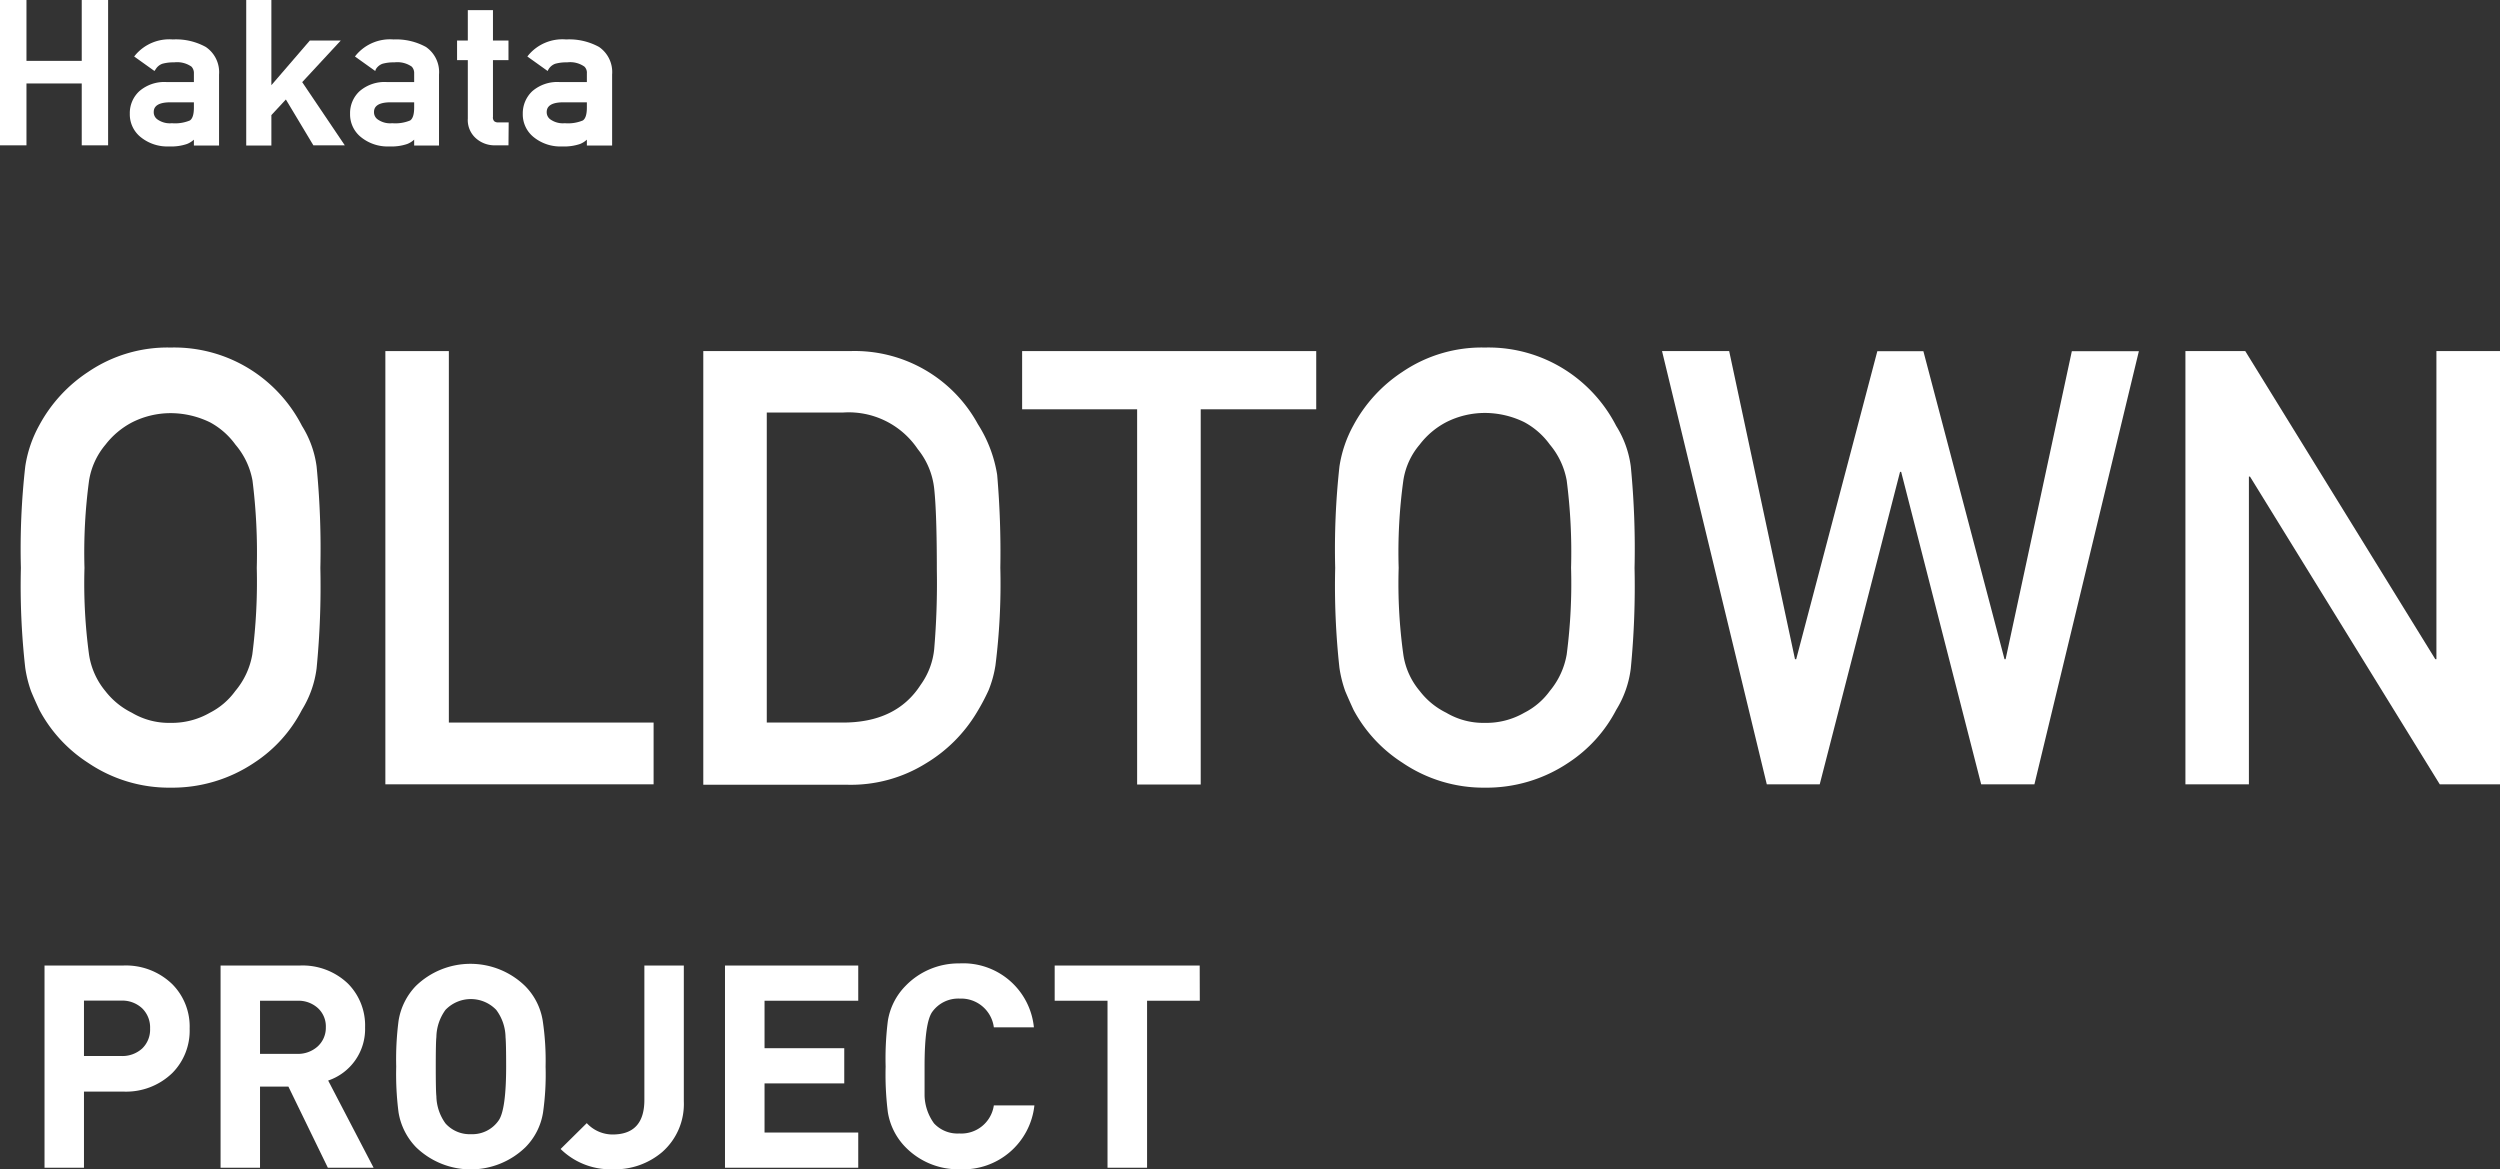 <svg xmlns="http://www.w3.org/2000/svg" width="246.52" height="115.31" viewBox="0 0 246.52 115.31"><rect x="0" y="0" width="246.52" height="115.31" fill="#333333" stroke="none"/><path d="M2.06,56a72.54,72.54,0,0,1,.43-10,12,12,0,0,1,1.39-4.08A14.51,14.51,0,0,1,8.7,36.67a13.91,13.91,0,0,1,8.14-2.4,14.11,14.11,0,0,1,8.23,2.41A14.28,14.28,0,0,1,29.78,42,10,10,0,0,1,31.22,46a83.8,83.8,0,0,1,.37,10,83.73,83.73,0,0,1-.37,9.9A10.22,10.22,0,0,1,29.77,70a13.72,13.72,0,0,1-4.7,5.21,14.5,14.5,0,0,1-8.23,2.46A14.23,14.23,0,0,1,8.7,75.23,14.1,14.1,0,0,1,3.88,70c-.3-.65-.58-1.26-.82-1.85a12.1,12.1,0,0,1-.57-2.29A72.23,72.23,0,0,1,2.06,56Zm6.27,0a52.22,52.22,0,0,0,.45,8.55,7.34,7.34,0,0,0,1.62,3.61A7.5,7.5,0,0,0,13,70.28a7.15,7.15,0,0,0,3.81,1,7.51,7.51,0,0,0,3.89-1,7,7,0,0,0,2.5-2.14,7.58,7.58,0,0,0,1.68-3.61A55.9,55.9,0,0,0,25.32,56a57.06,57.06,0,0,0-.42-8.6,7.49,7.49,0,0,0-1.68-3.55,7.44,7.44,0,0,0-2.5-2.2,8.89,8.89,0,0,0-3.89-.91,8.43,8.43,0,0,0-3.81.91,8,8,0,0,0-2.62,2.2,7.25,7.25,0,0,0-1.62,3.55A53.3,53.3,0,0,0,8.33,56Z" style="fill:#fff"/><path d="M38,34.62h6.26V71.25H64.45v6.09H38Z" style="fill:#fff"/><path d="M69.35,34.62H83.83a13.83,13.83,0,0,1,12.6,7.21,13.05,13.05,0,0,1,1.9,5A89.36,89.36,0,0,1,98.64,56a64.32,64.32,0,0,1-.48,9.61,11,11,0,0,1-.68,2.46,20.67,20.67,0,0,1-1.17,2.2,14.6,14.6,0,0,1-5,5,14,14,0,0,1-7.86,2.11H69.35Zm6.26,36.63h7.51q5.28,0,7.67-3.73A7.24,7.24,0,0,0,92.12,64a77,77,0,0,0,.26-7.81q0-5.58-.26-8a7.45,7.45,0,0,0-1.62-3.9,8.2,8.2,0,0,0-7.38-3.61H75.61Z" style="fill:#fff"/><path d="M112.13,40.36H100.79V34.62h29v5.74H118.4v37h-6.27Z" style="fill:#fff"/><path d="M131.66,56a74.83,74.83,0,0,1,.42-10,12.16,12.16,0,0,1,1.39-4.08,14.51,14.51,0,0,1,4.82-5.25,13.93,13.93,0,0,1,8.14-2.4,14.09,14.09,0,0,1,8.23,2.41A14.28,14.28,0,0,1,159.37,42,9.89,9.89,0,0,1,160.81,46a83.8,83.8,0,0,1,.37,10,83.73,83.73,0,0,1-.37,9.9A10.07,10.07,0,0,1,159.37,70a13.84,13.84,0,0,1-4.71,5.21,14.48,14.48,0,0,1-8.23,2.46,14.25,14.25,0,0,1-8.14-2.46A14.1,14.1,0,0,1,133.47,70c-.3-.65-.57-1.26-.82-1.85a12.1,12.1,0,0,1-.57-2.29A74.51,74.51,0,0,1,131.66,56Zm6.26,0a50.73,50.73,0,0,0,.46,8.55A7.17,7.17,0,0,0,140,68.14a7.37,7.37,0,0,0,2.61,2.14,7.15,7.15,0,0,0,3.81,1,7.49,7.49,0,0,0,3.89-1,7,7,0,0,0,2.51-2.14,7.66,7.66,0,0,0,1.67-3.61,54.19,54.19,0,0,0,.43-8.55,55.31,55.31,0,0,0-.43-8.6,7.58,7.58,0,0,0-1.67-3.55,7.48,7.48,0,0,0-2.51-2.2,8.85,8.85,0,0,0-3.89-.91,8.43,8.43,0,0,0-3.81.91,7.85,7.85,0,0,0-2.61,2.2,7.08,7.08,0,0,0-1.62,3.55A51.78,51.78,0,0,0,137.92,56Z" style="fill:#fff"/><path d="M163.89,34.62h6.62L177,65h.12l8-30.37h4.54l8,30.37h.11l6.53-30.37h6.61L200.61,77.34h-5.25l-7.89-30.81h-.11l-7.92,30.81h-5.22Z" style="fill:#fff"/><path d="M215.5,34.62h5.9L240.14,65h.11V34.62h6.27V77.34h-5.94L221.87,47h-.11V77.34H215.5Z" style="fill:#fff"/><path d="M8.25,8H2.42v6.09H.19V.19H2.42v6H8.25v-6h2.22V14.13H8.25Z" style="fill:#fff"/><path d="M10.66,14.33H8.06V8.23H2.61v6.1H0V0H2.61V6H8.06V0h2.6Zm-2.22-.39h1.84V.38H8.44v6H2.23v-6H.38V13.94H2.23V7.85H8.44Z" style="fill:#fff"/><path d="M19.31,13.25h0a1.71,1.71,0,0,1-.91.75,4.41,4.41,0,0,1-1.67.25,3.94,3.94,0,0,1-2.7-.88,2.71,2.71,0,0,1-1-2.15,2.74,2.74,0,0,1,.87-2.08,3.6,3.6,0,0,1,2.54-.86h2.91v-1c0-.88-.7-1.31-2.15-1.28a4.14,4.14,0,0,0-1.24.15,1.49,1.49,0,0,0-.74.62l-1.66-1.2a4.2,4.2,0,0,1,3.54-1.45,5.88,5.88,0,0,1,3.15.71,2.82,2.82,0,0,1,1.2,2.56v6.78h-2.1Zm0-3.32H16.79c-1.23,0-1.84.42-1.82,1.19a1,1,0,0,0,.47.86,2.33,2.33,0,0,0,1.51.4,3.93,3.93,0,0,0,1.87-.3c.33-.21.49-.69.49-1.44Z" style="fill:#fff"/><path d="M16.69,14.44a4.17,4.17,0,0,1-2.83-.93,2.87,2.87,0,0,1-1.06-2.29A2.94,2.94,0,0,1,13.73,9a3.76,3.76,0,0,1,2.67-.91h2.72V7.24a.92.92,0,0,0-.24-.67,2.47,2.47,0,0,0-1.71-.42A4,4,0,0,0,16,6.29a1.28,1.28,0,0,0-.65.54L15.23,7l-2-1.43.13-.16a4.38,4.38,0,0,1,3.68-1.52,6.09,6.09,0,0,1,3.25.74A3,3,0,0,1,21.6,7.35v7H19.12v-.58a2.18,2.18,0,0,1-.69.43A4.79,4.79,0,0,1,16.69,14.44Zm-.29-6A3.46,3.46,0,0,0,14,9.28a2.56,2.56,0,0,0-.81,1.94,2.5,2.5,0,0,0,.93,2,3.8,3.8,0,0,0,2.58.84,4.27,4.27,0,0,0,1.6-.24,1.5,1.5,0,0,0,.81-.66l.06-.1h.3l0,.19v.69h1.72V7.35A2.64,2.64,0,0,0,20.11,5a5.6,5.6,0,0,0-2.95-.67H17A4,4,0,0,0,13.8,5.5l1.33,1a1.66,1.66,0,0,1,.72-.53,4.28,4.28,0,0,1,1.31-.16,2.61,2.61,0,0,1,2,.53,1.22,1.22,0,0,1,.35.94V8.47Zm.7,4.1h-.16a2.45,2.45,0,0,1-1.62-.44,1.22,1.22,0,0,1-.54-1c0-.61.32-1.35,2-1.39H19.5v.91c0,.83-.19,1.35-.58,1.6A3.77,3.77,0,0,1,17.1,12.57Zm-.31-2.45c-1.65,0-1.63.76-1.63,1a.86.86,0,0,0,.4.71,2.11,2.11,0,0,0,1.39.35,3.79,3.79,0,0,0,1.77-.27c.26-.17.4-.59.4-1.27v-.52Z" style="fill:#fff"/><path d="M24.47.19h2.1V8.86h.05l4-4.65h2.52L29.55,8.08l4.11,6.05H31L28.23,9.5l-1.66,1.78v2.85h-2.1Z" style="fill:#fff"/><path d="M34,14.33H30.9L28.19,9.81l-1.43,1.54v3H24.28V0h2.48V8.4L30.55,4H33.6L29.8,8.1Zm-2.9-.39h2.17l-4-5.88L32.72,4.4h-2l-4,4.66h-.27l-.05-.2V.38H24.66V13.94h1.72V11.2l1.88-2Z" style="fill:#fff"/><path d="M41,13.25h0a1.71,1.71,0,0,1-.91.75,4.41,4.41,0,0,1-1.67.25,3.94,3.94,0,0,1-2.7-.88,2.71,2.71,0,0,1-1-2.15,2.74,2.74,0,0,1,.87-2.08,3.6,3.6,0,0,1,2.54-.86H41v-1c0-.88-.7-1.31-2.15-1.28a4.14,4.14,0,0,0-1.24.15,1.49,1.49,0,0,0-.74.62l-1.66-1.2a4.2,4.2,0,0,1,3.54-1.45,5.88,5.88,0,0,1,3.15.71,2.82,2.82,0,0,1,1.2,2.56v6.78H41Zm0-3.32H38.51c-1.23,0-1.83.42-1.82,1.19a1,1,0,0,0,.47.86,2.33,2.33,0,0,0,1.51.4,3.93,3.93,0,0,0,1.87-.3c.33-.21.49-.69.49-1.44Z" style="fill:#fff"/><path d="M38.41,14.44a4.17,4.17,0,0,1-2.83-.93,2.87,2.87,0,0,1-1.06-2.29A2.94,2.94,0,0,1,35.45,9a3.76,3.76,0,0,1,2.67-.91h2.72V7.24a.92.92,0,0,0-.24-.67,2.47,2.47,0,0,0-1.71-.42,4,4,0,0,0-1.18.14,1.28,1.28,0,0,0-.65.54L37,7,35,5.57l.13-.16a4.37,4.37,0,0,1,3.68-1.52A6.09,6.09,0,0,1,42,4.63a3,3,0,0,1,1.29,2.72v7H40.84v-.58a2.18,2.18,0,0,1-.69.43A4.79,4.79,0,0,1,38.41,14.44Zm-.29-6a3.46,3.46,0,0,0-2.41.81,2.56,2.56,0,0,0-.81,1.94,2.5,2.5,0,0,0,.93,2,3.8,3.8,0,0,0,2.58.84,4.27,4.27,0,0,0,1.6-.24,1.52,1.52,0,0,0,.82-.66l.05-.1h.3l0,.19v.69h1.72V7.35A2.64,2.64,0,0,0,41.83,5a5.66,5.66,0,0,0-3-.67h-.11A4,4,0,0,0,35.52,5.5l1.33,1a1.63,1.63,0,0,1,.73-.53,4.17,4.17,0,0,1,1.3-.16,2.61,2.61,0,0,1,2,.53,1.22,1.22,0,0,1,.35.94V8.47Zm.7,4.1h-.16A2.45,2.45,0,0,1,37,12.13a1.22,1.22,0,0,1-.54-1c0-.61.33-1.35,2-1.39h2.72v.91c0,.83-.19,1.35-.58,1.6A3.77,3.77,0,0,1,38.82,12.57Zm-.31-2.45c-1.65,0-1.63.76-1.63,1a.86.86,0,0,0,.4.71,2.11,2.11,0,0,0,1.39.35,3.82,3.82,0,0,0,1.77-.27c.26-.17.4-.59.4-1.27v-.52Z" style="fill:#fff"/><path d="M46.32,1.19h2.1v3H50V5.74H48.42v5.78c0,.51.23.75.74.74H50v1.87h-1.1A2.55,2.55,0,0,1,47,13.48a2.23,2.23,0,0,1-.72-1.79V5.74H45.26V4.21h1.06Z" style="fill:#fff"/><path d="M50.14,14.33H48.85a2.76,2.76,0,0,1-1.94-.71,2.4,2.4,0,0,1-.78-1.93V5.93H45.07V4h1.06V1h2.48V4h1.53V5.93H48.61v5.59a.54.54,0,0,0,.12.43.6.6,0,0,0,.43.12h1ZM45.45,5.55h1.06v6.14a2,2,0,0,0,.66,1.65,2.38,2.38,0,0,0,1.68.6h.91V12.45h-.6a.92.92,0,0,1-.7-.23.88.88,0,0,1-.23-.7v-6h1.53V4.4H48.23v-3H46.51v3H45.45Z" style="fill:#fff"/><path d="M58.06,13.25h0a1.69,1.69,0,0,1-.9.75,4.47,4.47,0,0,1-1.68.25,3.94,3.94,0,0,1-2.7-.88,2.7,2.7,0,0,1-1-2.15,2.73,2.73,0,0,1,.86-2.08,3.62,3.62,0,0,1,2.54-.86h2.91v-1c0-.88-.7-1.31-2.14-1.28a4.05,4.05,0,0,0-1.24.15,1.47,1.47,0,0,0-.75.62l-1.65-1.2a4.18,4.18,0,0,1,3.53-1.45A5.94,5.94,0,0,1,59,4.79a2.83,2.83,0,0,1,1.19,2.56v6.78h-2.1Zm0-3.32H55.54c-1.23,0-1.83.42-1.82,1.19a1,1,0,0,0,.48.86,2.28,2.28,0,0,0,1.5.4,3.93,3.93,0,0,0,1.87-.3c.33-.21.49-.69.49-1.44Z" style="fill:#fff"/><path d="M55.44,14.44a4.17,4.17,0,0,1-2.83-.93,2.87,2.87,0,0,1-1.06-2.29A3,3,0,0,1,52.48,9a3.76,3.76,0,0,1,2.67-.91h2.72V7.24a.84.84,0,0,0-.24-.67,2.44,2.44,0,0,0-1.71-.42,4,4,0,0,0-1.18.14,1.32,1.32,0,0,0-.65.54L54,7,52,5.57l.13-.16a4.37,4.37,0,0,1,3.69-1.52,6.11,6.11,0,0,1,3.25.74,3,3,0,0,1,1.29,2.72v7H57.87v-.58a2.13,2.13,0,0,1-.68.43A4.85,4.85,0,0,1,55.44,14.44Zm-.29-6a3.41,3.41,0,0,0-2.4.81,2.52,2.52,0,0,0-.81,1.94,2.47,2.47,0,0,0,.93,2,3.77,3.77,0,0,0,2.58.84A4.22,4.22,0,0,0,57,13.82a1.52,1.52,0,0,0,.82-.66l0-.1h.3l0,.19v.69H60V7.35A2.62,2.62,0,0,0,58.86,5a5.66,5.66,0,0,0-3-.67A4,4,0,0,0,52.56,5.5l1.33,1a1.66,1.66,0,0,1,.72-.53,4.24,4.24,0,0,1,1.31-.16,2.59,2.59,0,0,1,2,.53,1.22,1.22,0,0,1,.35.94V8.47Zm.7,4.1H55.7a2.48,2.48,0,0,1-1.63-.44,1.25,1.25,0,0,1-.54-1c0-.61.33-1.35,2-1.39h2.72v.91c0,.83-.19,1.35-.58,1.6A3.77,3.77,0,0,1,55.85,12.57Zm-.31-2.45c-1.64,0-1.63.76-1.63,1a.86.86,0,0,0,.4.71,2.13,2.13,0,0,0,1.39.35,3.79,3.79,0,0,0,1.77-.27c.26-.17.4-.59.4-1.27v-.52Z" style="fill:#fff"/><path d="M18.7,101.43A5.93,5.93,0,0,1,17,105.8a6.55,6.55,0,0,1-4.84,1.84H8.28v7.51H4.39V95.21h7.73A6.56,6.56,0,0,1,17,97.06,5.92,5.92,0,0,1,18.7,101.43Zm-3.9,0a2.64,2.64,0,0,0-.78-2,2.87,2.87,0,0,0-2.1-.76H8.28v5.46h3.64a2.9,2.9,0,0,0,2.1-.74A2.58,2.58,0,0,0,14.8,101.43Z" style="fill:#fff"/><path d="M36.84,115.15H32.33l-3.89-8h-2.8v8H21.75V95.21h7.81A6.46,6.46,0,0,1,34.32,97,5.85,5.85,0,0,1,36,101.31a5.36,5.36,0,0,1-3.64,5.24ZM32.13,101.3a2.45,2.45,0,0,0-.78-1.89,2.85,2.85,0,0,0-2-.73H25.64v5.24h3.67a2.89,2.89,0,0,0,2-.72A2.49,2.49,0,0,0,32.13,101.3Z" style="fill:#fff"/><path d="M53.8,105.18a26.74,26.74,0,0,1-.25,4.51,6.26,6.26,0,0,1-1.74,3.44,7.75,7.75,0,0,1-10.78,0,6.42,6.42,0,0,1-1.73-3.44,29.51,29.51,0,0,1-.23-4.51,29.51,29.51,0,0,1,.23-4.51A6.38,6.38,0,0,1,41,97.23a7.73,7.73,0,0,1,10.78,0,6.26,6.26,0,0,1,1.74,3.44A26.66,26.66,0,0,1,53.8,105.18Zm-3.89,0q0-2.3-.06-2.91a4.6,4.6,0,0,0-.92-2.69,3.47,3.47,0,0,0-5,0,4.68,4.68,0,0,0-.9,2.69q-.06.49-.06,2.91t.06,2.91a4.71,4.71,0,0,0,.9,2.69,3.2,3.2,0,0,0,2.52,1.06,3.15,3.15,0,0,0,2.71-1.34C49.66,109.81,49.91,108,49.91,105.18Z" style="fill:#fff"/><path d="M67.43,108.6a6.3,6.3,0,0,1-2.13,5,7.17,7.17,0,0,1-4.9,1.7,7,7,0,0,1-5.12-2l2.58-2.55a3.47,3.47,0,0,0,2.54,1.12c2.1,0,3.14-1.14,3.14-3.41V95.21h3.89Z" style="fill:#fff"/><path d="M84.63,115.15H71.49V95.21H84.63v3.47H75.39v4.68h7.86v3.47H75.39v4.85h9.24Z" style="fill:#fff"/><path d="M102,109a7.06,7.06,0,0,1-7.34,6.3,7.26,7.26,0,0,1-5.37-2.18,6.36,6.36,0,0,1-1.74-3.44,29.91,29.91,0,0,1-.22-4.51,29.91,29.91,0,0,1,.22-4.51,6.33,6.33,0,0,1,1.74-3.44A7.27,7.27,0,0,1,94.61,95a7,7,0,0,1,7.34,6.3H98a3.25,3.25,0,0,0-3.36-2.83,3.16,3.16,0,0,0-2.72,1.32q-.75,1.07-.75,5.35c0,1.55,0,2.52,0,2.91a4.9,4.9,0,0,0,.93,2.72,3.15,3.15,0,0,0,2.49,1A3.24,3.24,0,0,0,98,109Z" style="fill:#fff"/><path d="M118.31,98.68h-5.2v16.47h-3.9V98.68H104V95.21h14.3Z" style="fill:#fff"/></svg>